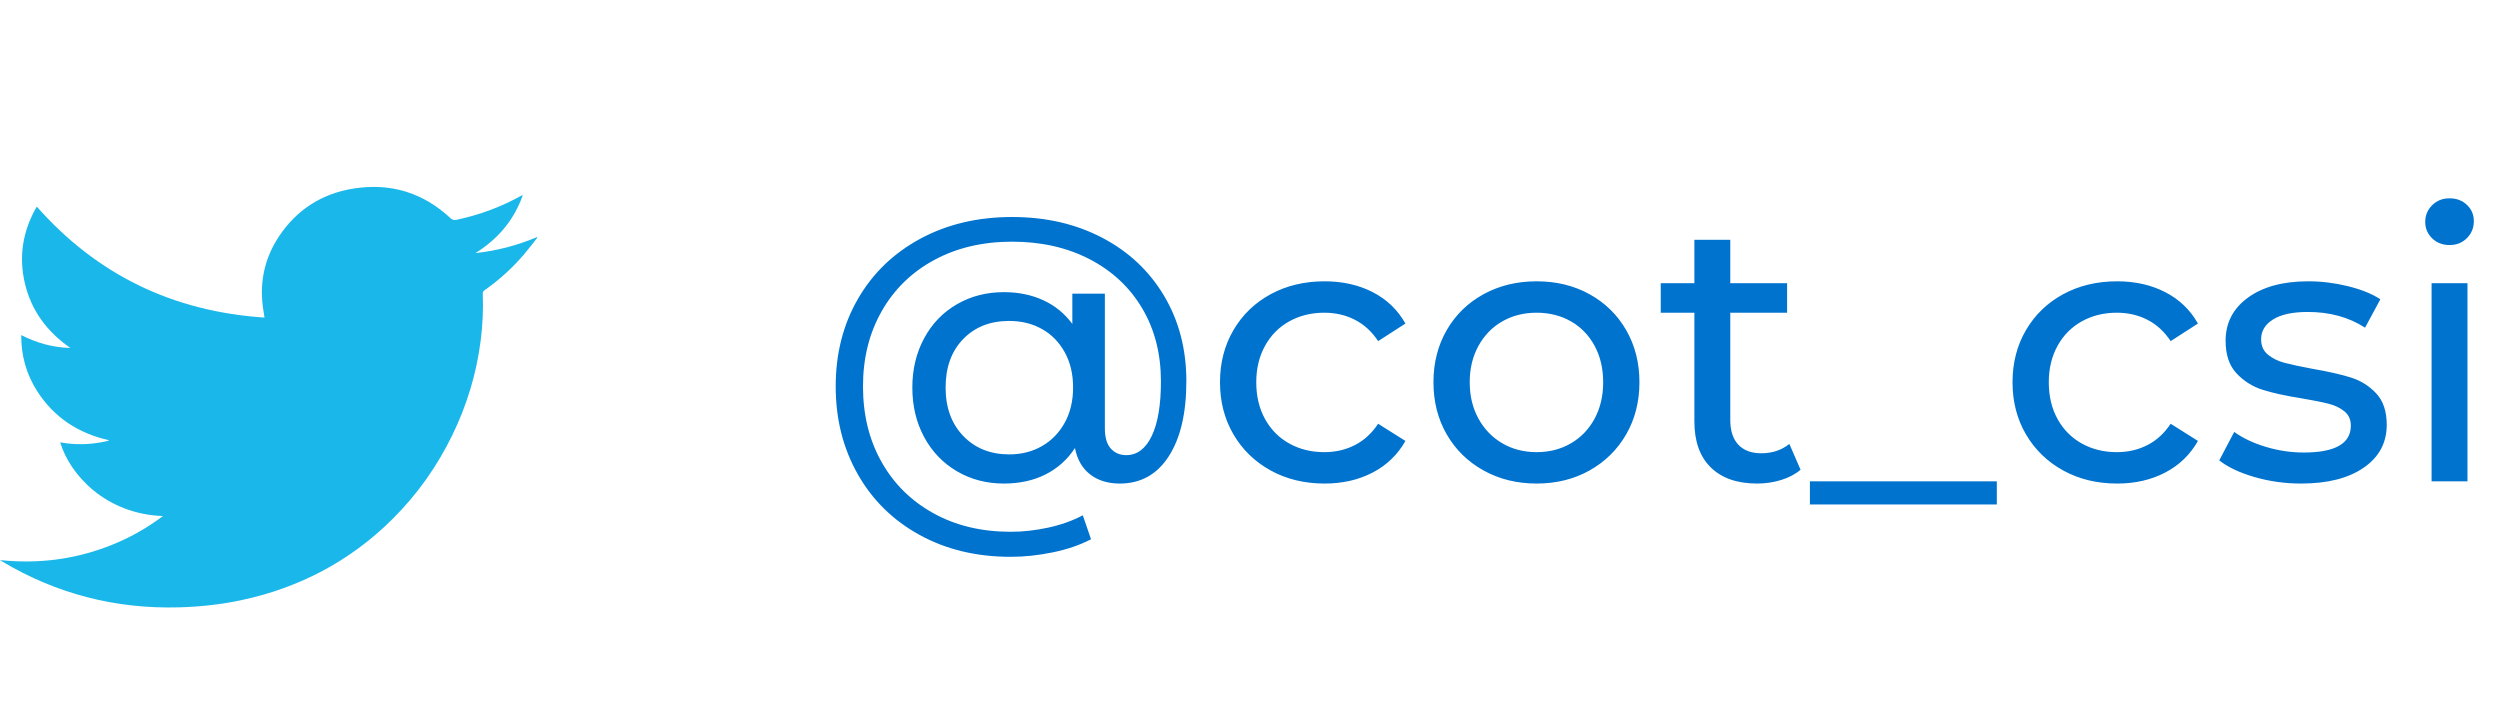 <?xml version="1.0" encoding="utf-8"?>
<svg width="107px" height="30px" viewBox="0 0 107 30" version="1.1" xmlns:xlink="http://www.w3.org/1999/xlink" xmlns="http://www.w3.org/2000/svg">
  <g id="Group-6-Copy">
    <g id="@cot_csi" fill="#0073CF" transform="translate(35 0)">
      <path d="M69.096 10.2Q69.392 10.488 69.84 10.488Q70.288 10.488 70.584 10.192Q70.88 9.896 70.88 9.464Q70.88 9.048 70.584 8.768Q70.288 8.488 69.84 8.488Q69.392 8.488 69.096 8.784Q68.8 9.08 68.8 9.496Q68.8 9.912 69.096 10.2ZM12.176 10.176Q10.48 9.288 8.32 9.288Q6.112 9.288 4.392 10.216Q2.672 11.144 1.72 12.792Q0.768 14.44 0.768 16.536Q0.768 18.632 1.712 20.296Q2.656 21.96 4.36 22.896Q6.064 23.832 8.256 23.832Q9.136 23.832 10.064 23.64Q10.992 23.448 11.696 23.08L11.344 22.056Q10.672 22.408 9.856 22.584Q9.04 22.76 8.256 22.76Q6.384 22.76 4.952 21.968Q3.52 21.176 2.728 19.768Q1.936 18.36 1.936 16.536Q1.936 14.728 2.736 13.32Q3.536 11.912 4.984 11.128Q6.432 10.344 8.32 10.344Q10.192 10.344 11.64 11.096Q13.088 11.848 13.888 13.2Q14.688 14.552 14.688 16.328Q14.688 17.832 14.296 18.656Q13.904 19.48 13.2 19.48Q12.8 19.48 12.544 19.2Q12.288 18.92 12.288 18.328L12.288 12.568L10.896 12.568L10.896 13.864Q10.4 13.192 9.648 12.848Q8.896 12.504 7.968 12.504Q6.848 12.504 5.952 13.024Q5.056 13.544 4.552 14.48Q4.048 15.416 4.048 16.584Q4.048 17.768 4.552 18.704Q5.056 19.64 5.952 20.168Q6.848 20.696 7.968 20.696Q8.976 20.696 9.752 20.304Q10.528 19.912 11.008 19.176Q11.152 19.912 11.656 20.304Q12.16 20.696 12.928 20.696Q14.272 20.696 15.024 19.528Q15.776 18.36 15.776 16.312Q15.776 14.264 14.824 12.664Q13.872 11.064 12.176 10.176ZM41.232 20.544Q41.728 20.392 42.064 20.104L41.584 19Q41.088 19.4 40.384 19.4Q39.744 19.4 39.4 19.032Q39.056 18.664 39.056 17.976L39.056 13.384L41.488 13.384L41.488 12.12L39.056 12.12L39.056 10.264L37.52 10.264L37.52 12.12L36.08 12.12L36.08 13.384L37.52 13.384L37.52 18.04Q37.52 19.32 38.224 20.008Q38.928 20.696 40.208 20.696Q40.736 20.696 41.232 20.544ZM19.384 20.136Q20.4 20.696 21.696 20.696Q22.848 20.696 23.752 20.224Q24.656 19.752 25.152 18.872L23.984 18.136Q23.584 18.744 22.992 19.048Q22.4 19.352 21.68 19.352Q20.848 19.352 20.184 18.984Q19.52 18.616 19.144 17.936Q18.768 17.256 18.768 16.36Q18.768 15.48 19.144 14.8Q19.52 14.12 20.184 13.752Q20.848 13.384 21.68 13.384Q22.4 13.384 22.992 13.688Q23.584 13.992 23.984 14.6L25.152 13.848Q24.656 12.968 23.752 12.504Q22.848 12.04 21.696 12.04Q20.4 12.04 19.384 12.592Q18.368 13.144 17.792 14.128Q17.216 15.112 17.216 16.36Q17.216 17.608 17.792 18.592Q18.368 19.576 19.384 20.136ZM30.768 20.696Q29.504 20.696 28.496 20.136Q27.488 19.576 26.92 18.592Q26.352 17.608 26.352 16.36Q26.352 15.112 26.92 14.128Q27.488 13.144 28.496 12.592Q29.504 12.04 30.768 12.04Q32.032 12.04 33.032 12.592Q34.032 13.144 34.6 14.128Q35.168 15.112 35.168 16.36Q35.168 17.608 34.6 18.592Q34.032 19.576 33.032 20.136Q32.032 20.696 30.768 20.696ZM53.304 20.136Q54.32 20.696 55.616 20.696Q56.768 20.696 57.672 20.224Q58.576 19.752 59.072 18.872L57.904 18.136Q57.504 18.744 56.912 19.048Q56.32 19.352 55.6 19.352Q54.768 19.352 54.104 18.984Q53.44 18.616 53.064 17.936Q52.688 17.256 52.688 16.36Q52.688 15.48 53.064 14.8Q53.44 14.12 54.104 13.752Q54.768 13.384 55.6 13.384Q56.32 13.384 56.912 13.688Q57.504 13.992 57.904 14.6L59.072 13.848Q58.576 12.968 57.672 12.504Q56.768 12.04 55.616 12.04Q54.32 12.04 53.304 12.592Q52.288 13.144 51.712 14.128Q51.136 15.112 51.136 16.36Q51.136 17.608 51.712 18.592Q52.288 19.576 53.304 20.136ZM63.488 20.696Q62.448 20.696 61.488 20.416Q60.528 20.136 59.984 19.704L60.624 18.488Q61.184 18.888 61.984 19.128Q62.784 19.368 63.6 19.368Q65.616 19.368 65.616 18.216Q65.616 17.832 65.344 17.608Q65.072 17.384 64.664 17.28Q64.256 17.176 63.504 17.048Q62.48 16.888 61.832 16.68Q61.184 16.472 60.72 15.976Q60.256 15.48 60.256 14.584Q60.256 13.432 61.216 12.736Q62.176 12.04 63.792 12.04Q64.64 12.04 65.488 12.248Q66.336 12.456 66.88 12.808L66.224 14.024Q65.184 13.352 63.776 13.352Q62.8 13.352 62.288 13.672Q61.776 13.992 61.776 14.52Q61.776 14.936 62.064 15.176Q62.352 15.416 62.776 15.528Q63.2 15.64 63.968 15.784Q64.992 15.96 65.624 16.16Q66.256 16.36 66.704 16.84Q67.152 17.32 67.152 18.184Q67.152 19.336 66.168 20.016Q65.184 20.696 63.488 20.696ZM30.768 19.352Q31.584 19.352 32.232 18.976Q32.88 18.6 33.248 17.92Q33.616 17.24 33.616 16.36Q33.616 15.48 33.248 14.8Q32.88 14.12 32.232 13.752Q31.584 13.384 30.768 13.384Q29.952 13.384 29.304 13.752Q28.656 14.12 28.28 14.8Q27.904 15.48 27.904 16.36Q27.904 17.24 28.28 17.92Q28.656 18.6 29.304 18.976Q29.952 19.352 30.768 19.352ZM9.592 19.096Q8.976 19.448 8.192 19.448Q6.992 19.448 6.232 18.664Q5.472 17.88 5.472 16.584Q5.472 15.288 6.224 14.512Q6.976 13.736 8.192 13.736Q8.976 13.736 9.592 14.08Q10.208 14.424 10.568 15.072Q10.928 15.72 10.928 16.584Q10.928 17.448 10.568 18.096Q10.208 18.744 9.592 19.096ZM70.608 12.12L69.072 12.12L69.072 20.6L70.608 20.6L70.608 12.12ZM42.464 20.6L50.464 20.6L50.464 21.592L42.464 21.592L42.464 20.6Z" />
    </g>
    <path d="M2.577 18.932C3.26 19.057 3.934 19.032 4.604 18.873C4.62 18.869 4.638 18.858 4.67 18.843C3.342 18.546 2.314 17.861 1.602 16.758C1.129 16.025 0.903 15.223 0.909 14.341C1.574 14.683 2.267 14.873 3.012 14.893C2.012 14.199 1.342 13.293 1.067 12.136C0.795 10.979 0.971 9.881 1.574 8.843C4.134 11.742 7.371 13.331 11.321 13.592C11.293 13.414 11.264 13.254 11.246 13.095C11.115 12.027 11.336 11.029 11.937 10.123C12.689 8.99 13.762 8.284 15.141 8.069C16.731 7.818 18.118 8.255 19.279 9.335C19.358 9.409 19.421 9.432 19.53 9.409C20.502 9.206 21.418 8.869 22.28 8.392C22.299 8.38 22.32 8.369 22.341 8.361C22.346 8.358 22.354 8.358 22.374 8.358C22 9.415 21.319 10.23 20.349 10.832C21.265 10.735 22.138 10.502 22.98 10.15C22.989 10.158 22.995 10.166 23 10.17C22.82 10.399 22.645 10.632 22.457 10.852C21.956 11.448 21.38 11.97 20.74 12.422C20.684 12.461 20.658 12.499 20.662 12.564C20.688 13.24 20.66 13.914 20.572 14.583C20.392 15.995 19.982 17.343 19.356 18.63C18.707 19.958 17.863 21.159 16.801 22.213C15.001 24.002 12.832 25.157 10.306 25.692C9.44 25.875 8.56 25.969 7.674 25.994C4.948 26.071 2.429 25.419 0.111 24.042C0.081 24.025 0.052 24.005 0 23.972C1.649 24.144 3.218 23.941 4.727 23.345C5.529 23.031 6.27 22.616 6.974 22.086C4.519 22.003 2.984 20.308 2.577 18.932Z" id="ico-twitter-contact" fill="#19B7EA" fill-rule="evenodd" stroke="none" />
  </g>
</svg>